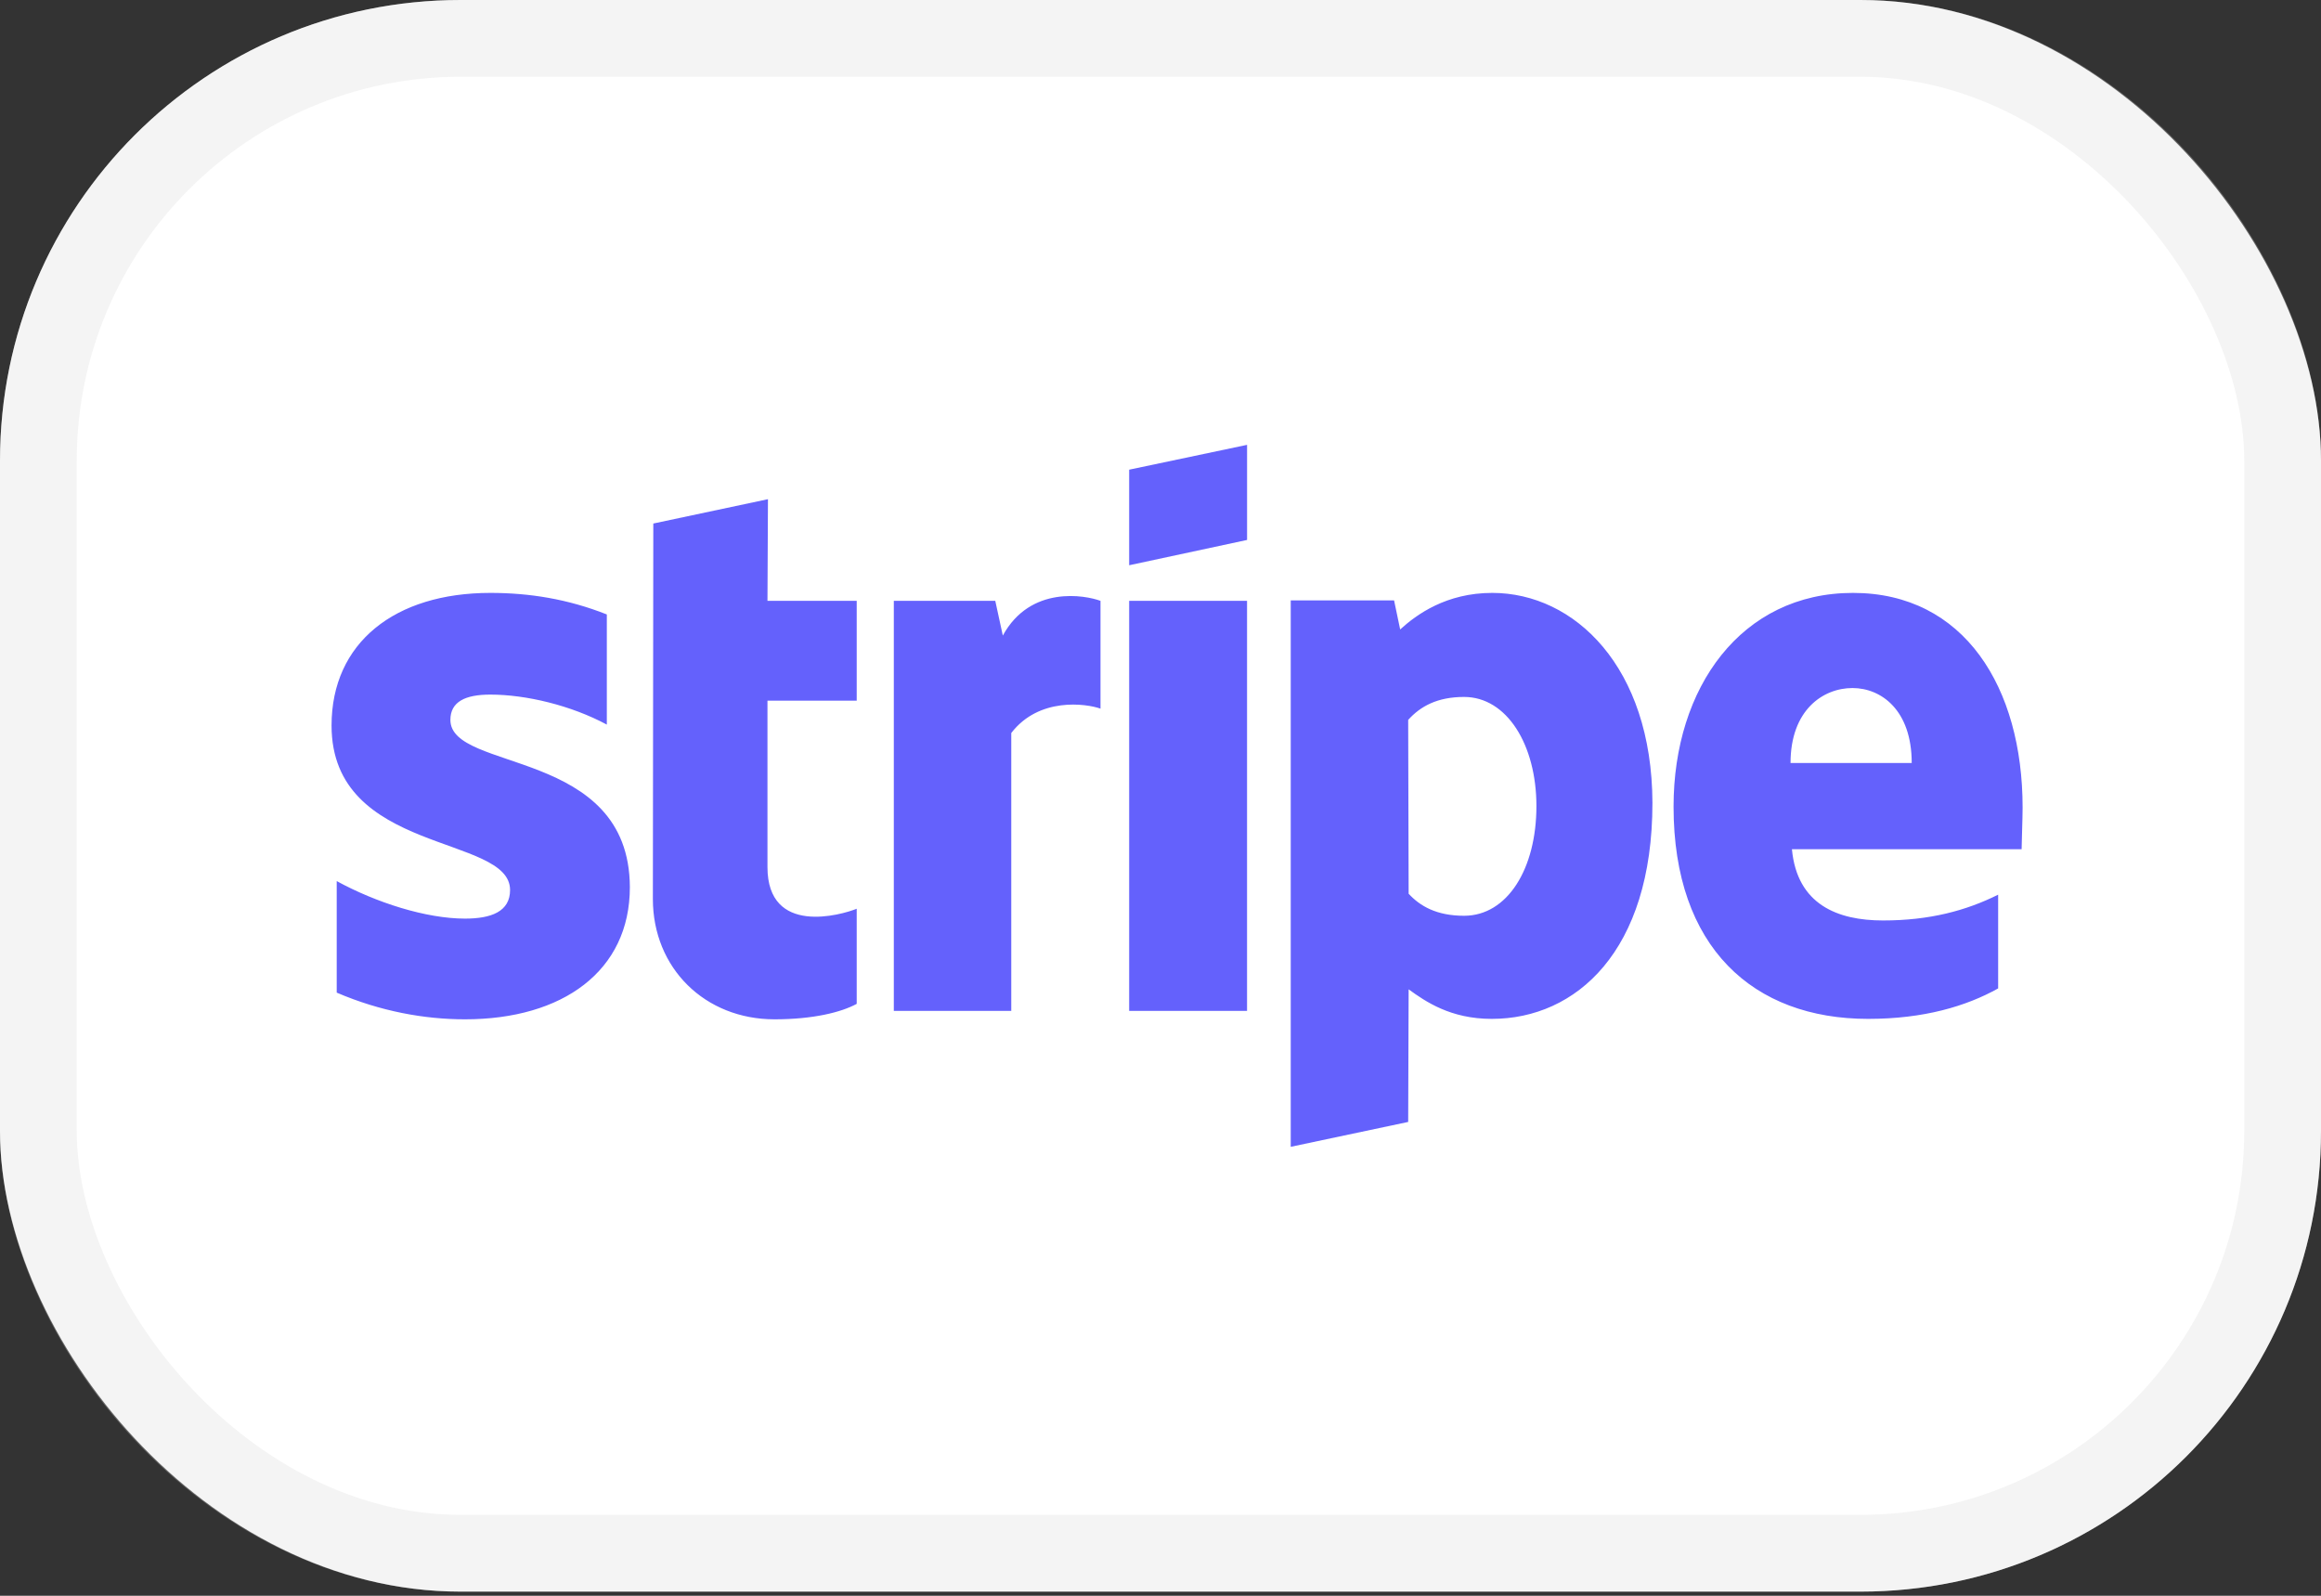 <svg width="80" height="55" viewBox="0 0 80 55" fill="none" xmlns="http://www.w3.org/2000/svg">
<rect x="0" y="0" width="80" height="55" fill="#333333" stroke="none"/>
<rect width="80" height="54.857" rx="15.875" fill="white"/>
<rect x="1.323" y="1.323" width="77.354" height="52.211" rx="14.552" stroke="#D9D9D9" stroke-opacity="0.3" stroke-width="2.646"/>
<path d="M51.435 20.435C54.268 20.435 56.94 22.987 56.956 27.67C56.956 32.79 54.317 35.117 51.419 35.117C49.994 35.117 49.135 34.519 48.553 34.099L48.537 38.669L44.489 39.526V20.694H48.051L48.261 21.695C48.828 21.178 49.849 20.435 51.435 20.435ZM16.901 20.435C18.245 20.435 19.572 20.645 20.916 21.178V24.974C19.685 24.312 18.131 23.94 16.901 23.94C16.043 23.94 15.524 24.182 15.524 24.812C15.524 26.621 21.693 25.765 21.71 30.578C21.71 33.469 19.394 35.132 16.026 35.132C14.634 35.132 13.112 34.858 11.606 34.212V30.368C12.966 31.11 14.682 31.66 16.026 31.661C16.933 31.661 17.581 31.418 17.581 30.675C17.581 28.753 11.429 29.464 11.428 25.006C11.428 22.148 13.614 20.435 16.901 20.435ZM26.453 20.709H29.529V24.15H26.453V29.883C26.453 32.273 29.011 31.531 29.529 31.321V34.599C28.995 34.89 28.024 35.132 26.696 35.132C24.3 35.132 22.503 33.372 22.503 30.982L22.518 18.044L26.47 17.205L26.453 20.709ZM63.869 20.435C67.706 20.435 69.715 23.698 69.715 27.832C69.715 28.22 69.681 29.06 69.681 29.27H61.764C61.943 31.176 63.336 31.725 64.906 31.725C66.508 31.725 67.771 31.385 68.872 30.836V34.067C67.771 34.681 66.314 35.117 64.388 35.117C60.437 35.117 57.684 32.662 57.684 27.8C57.684 23.698 60.016 20.435 63.869 20.435ZM34.565 21.905C35.52 20.161 37.414 20.516 37.932 20.709V24.424C37.431 24.247 35.811 24.021 34.856 25.264V34.842H30.808V20.709H34.305L34.565 21.905ZM42.983 34.842H38.92V20.709H42.983V34.842ZM50.464 24.021C49.541 24.021 48.958 24.344 48.537 24.812L48.553 30.804C48.941 31.224 49.508 31.563 50.464 31.563C51.953 31.563 52.957 29.948 52.957 27.784C52.957 25.668 51.937 24.021 50.464 24.021ZM63.853 23.714C62.833 23.714 61.716 24.473 61.716 26.298H65.893C65.893 24.473 64.841 23.715 63.853 23.714ZM42.984 18.61L38.92 19.482V16.188L42.984 15.332V18.61Z" fill="#6461FC"/>
</svg>
